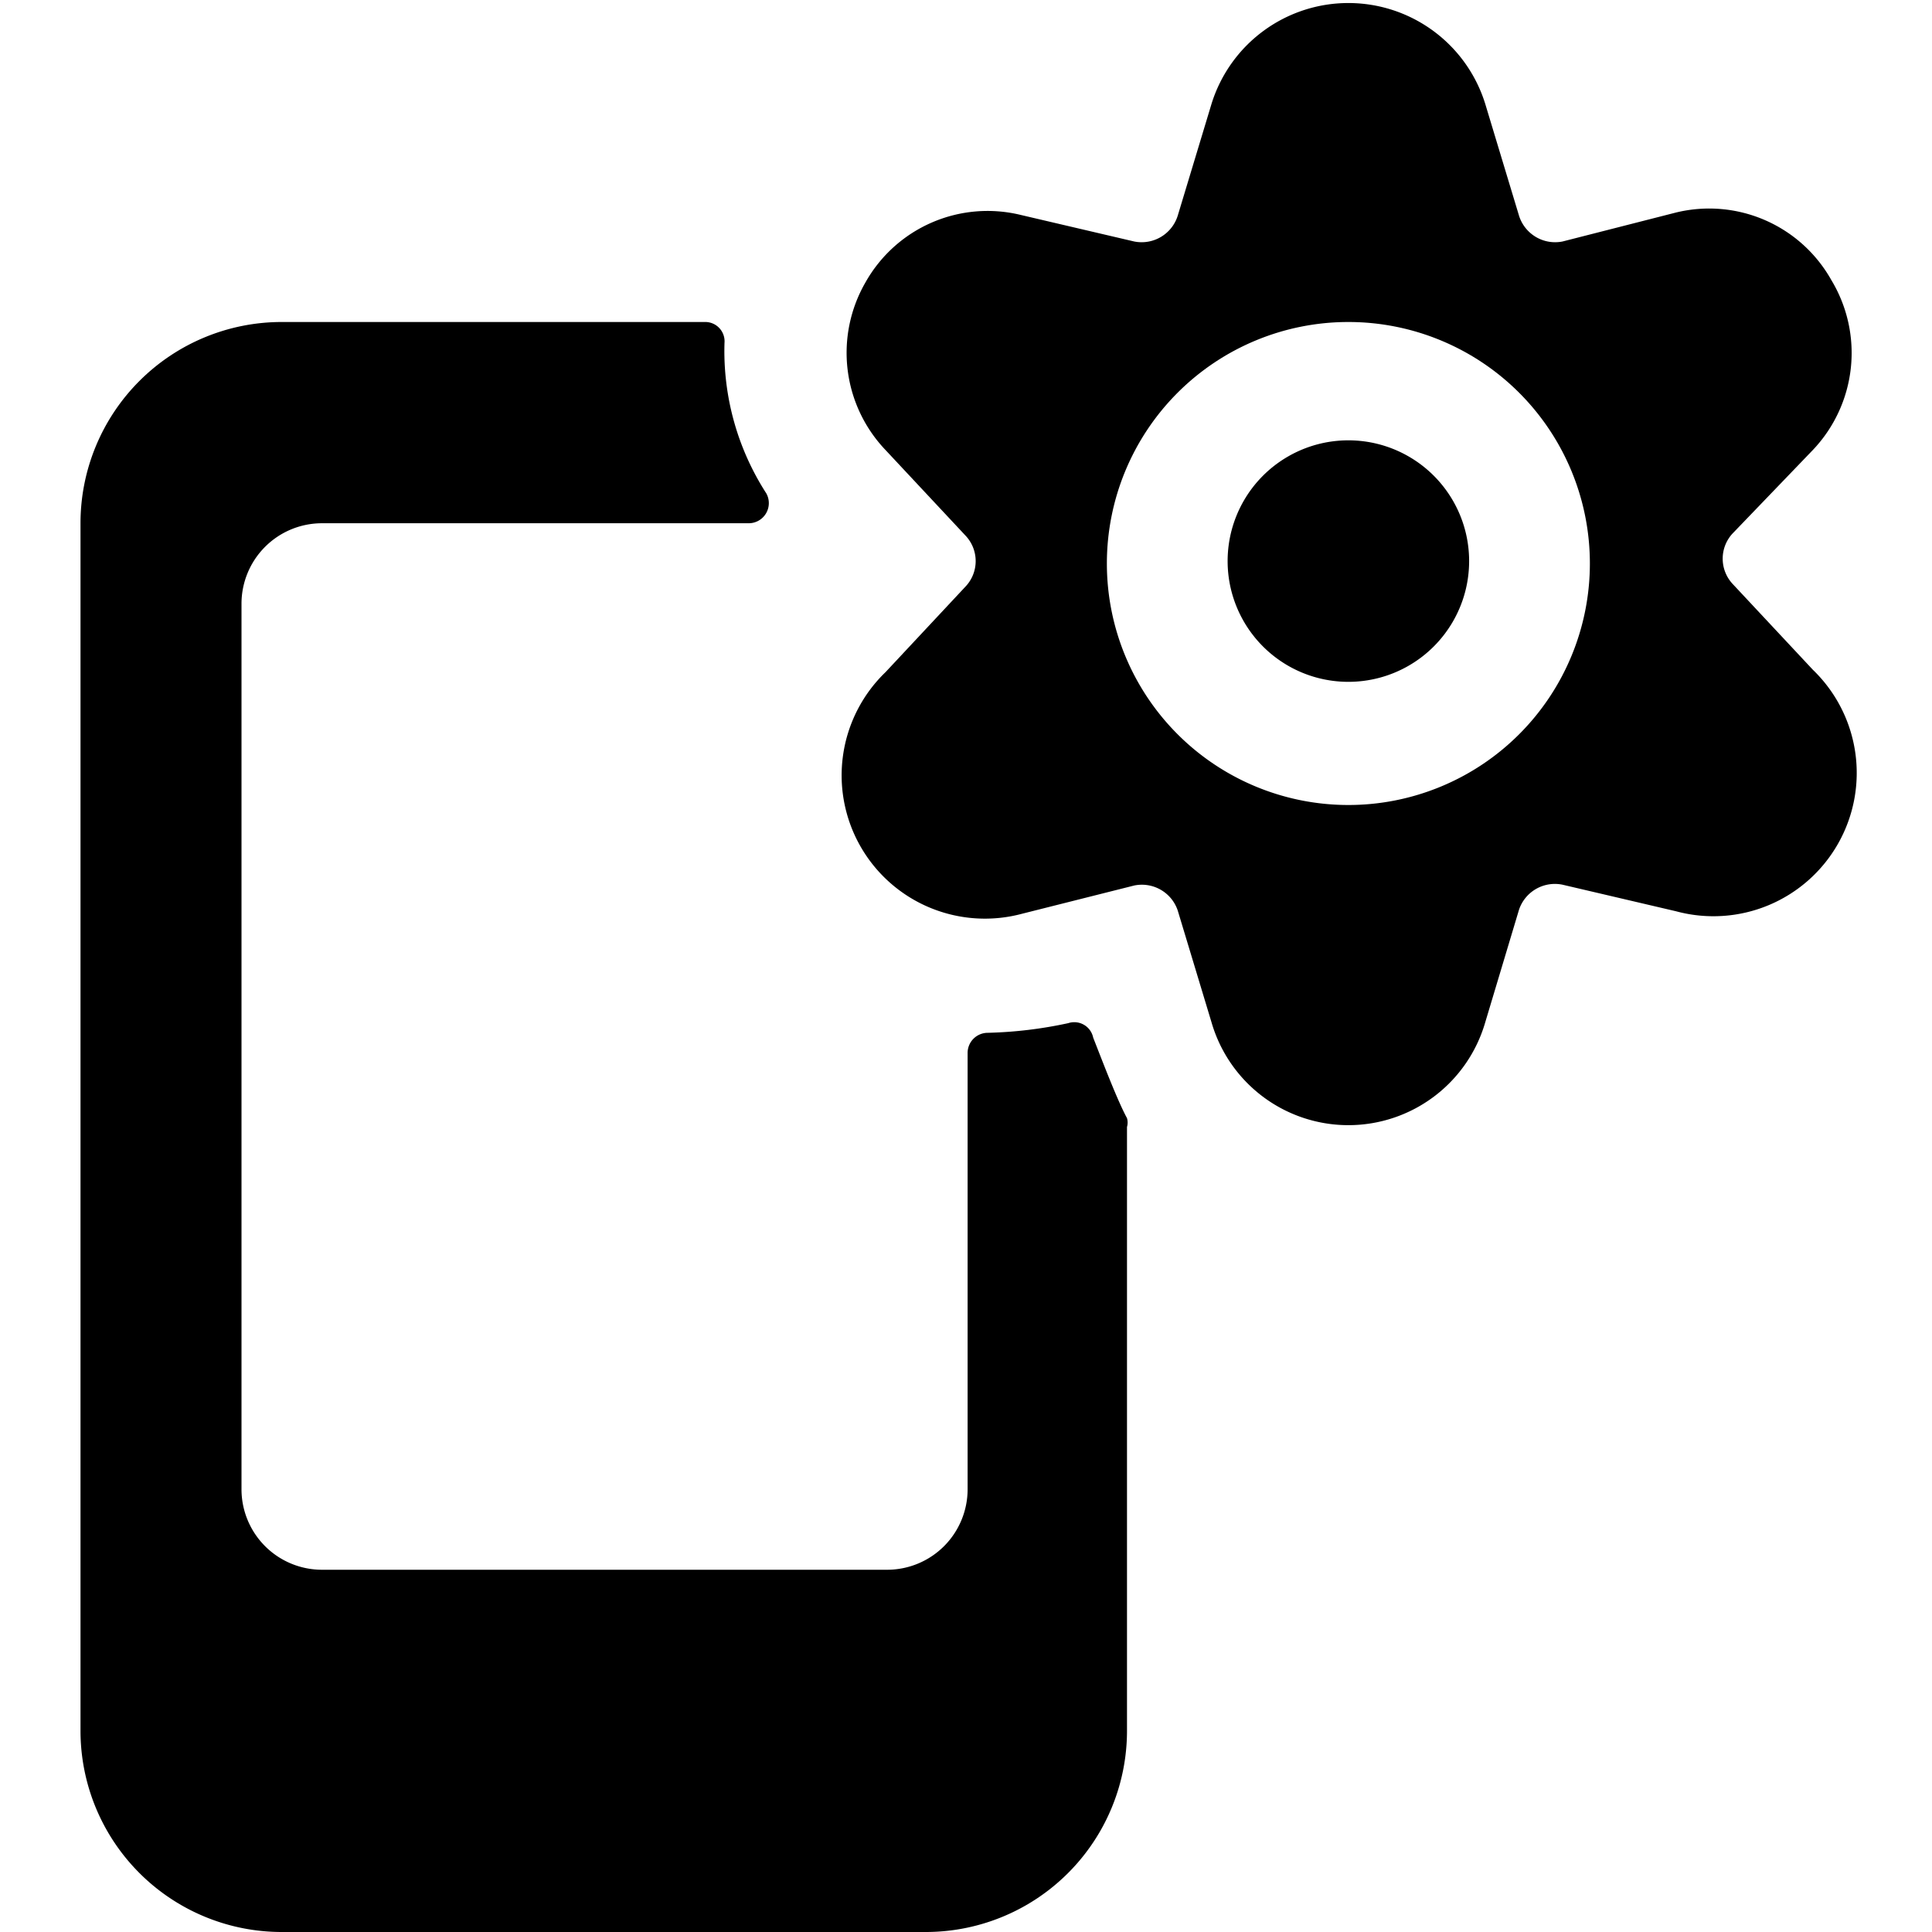 <svg xmlns="http://www.w3.org/2000/svg" viewBox="0 0 24 24"><g><path d="M13.27 12.71a5.3 5.3 0 0 1 -1 0.12 0.25 0.25 0 0 0 -0.25 0.25v5.42a1 1 0 0 1 -1 1H4a1 1 0 0 1 -1 -1v-11a1 1 0 0 1 1 -1h5.3a0.25 0.25 0 0 0 0.22 -0.37A3.26 3.26 0 0 1 9 4.26 0.24 0.24 0 0 0 8.77 4H3.5A2.5 2.5 0 0 0 1 6.5v15A2.5 2.5 0 0 0 3.5 24h8a2.5 2.5 0 0 0 2.5 -2.5V14a0.2 0.2 0 0 0 0 -0.11c-0.12 -0.22 -0.31 -0.72 -0.42 -1a0.24 0.24 0 0 0 -0.31 -0.18Z" fill="#000000" stroke-width="1"></path><path d="M15.25 6.97a1.5 1.5 0 1 0 3 0 1.5 1.5 0 1 0 -3 0" fill="#000000" stroke-width="1"></path><path d="M22.52 5.59a1.75 1.75 0 0 0 0.23 -2.11 1.74 1.74 0 0 0 -1.93 -0.84L19.41 3a0.47 0.47 0 0 1 -0.54 -0.32l-0.42 -1.39a1.78 1.78 0 0 0 -3.4 0l-0.42 1.39a0.47 0.47 0 0 1 -0.54 0.32l-1.41 -0.33a1.74 1.74 0 0 0 -1.93 0.84A1.75 1.75 0 0 0 11 5.59l1 1.07a0.46 0.46 0 0 1 0 0.62l-1 1.07a1.78 1.78 0 0 0 1.7 3l1.39 -0.35a0.47 0.47 0 0 1 0.54 0.31l0.42 1.39a1.77 1.77 0 0 0 3.4 0l0.42 -1.4a0.47 0.47 0 0 1 0.54 -0.31l1.41 0.33a1.78 1.78 0 0 0 1.7 -3l-1 -1.07a0.46 0.46 0 0 1 0 -0.62ZM16.75 10a3 3 0 1 1 3 -3 3 3 0 0 1 -3 3Z" fill="#000000" stroke-width="1"></path></g></svg>